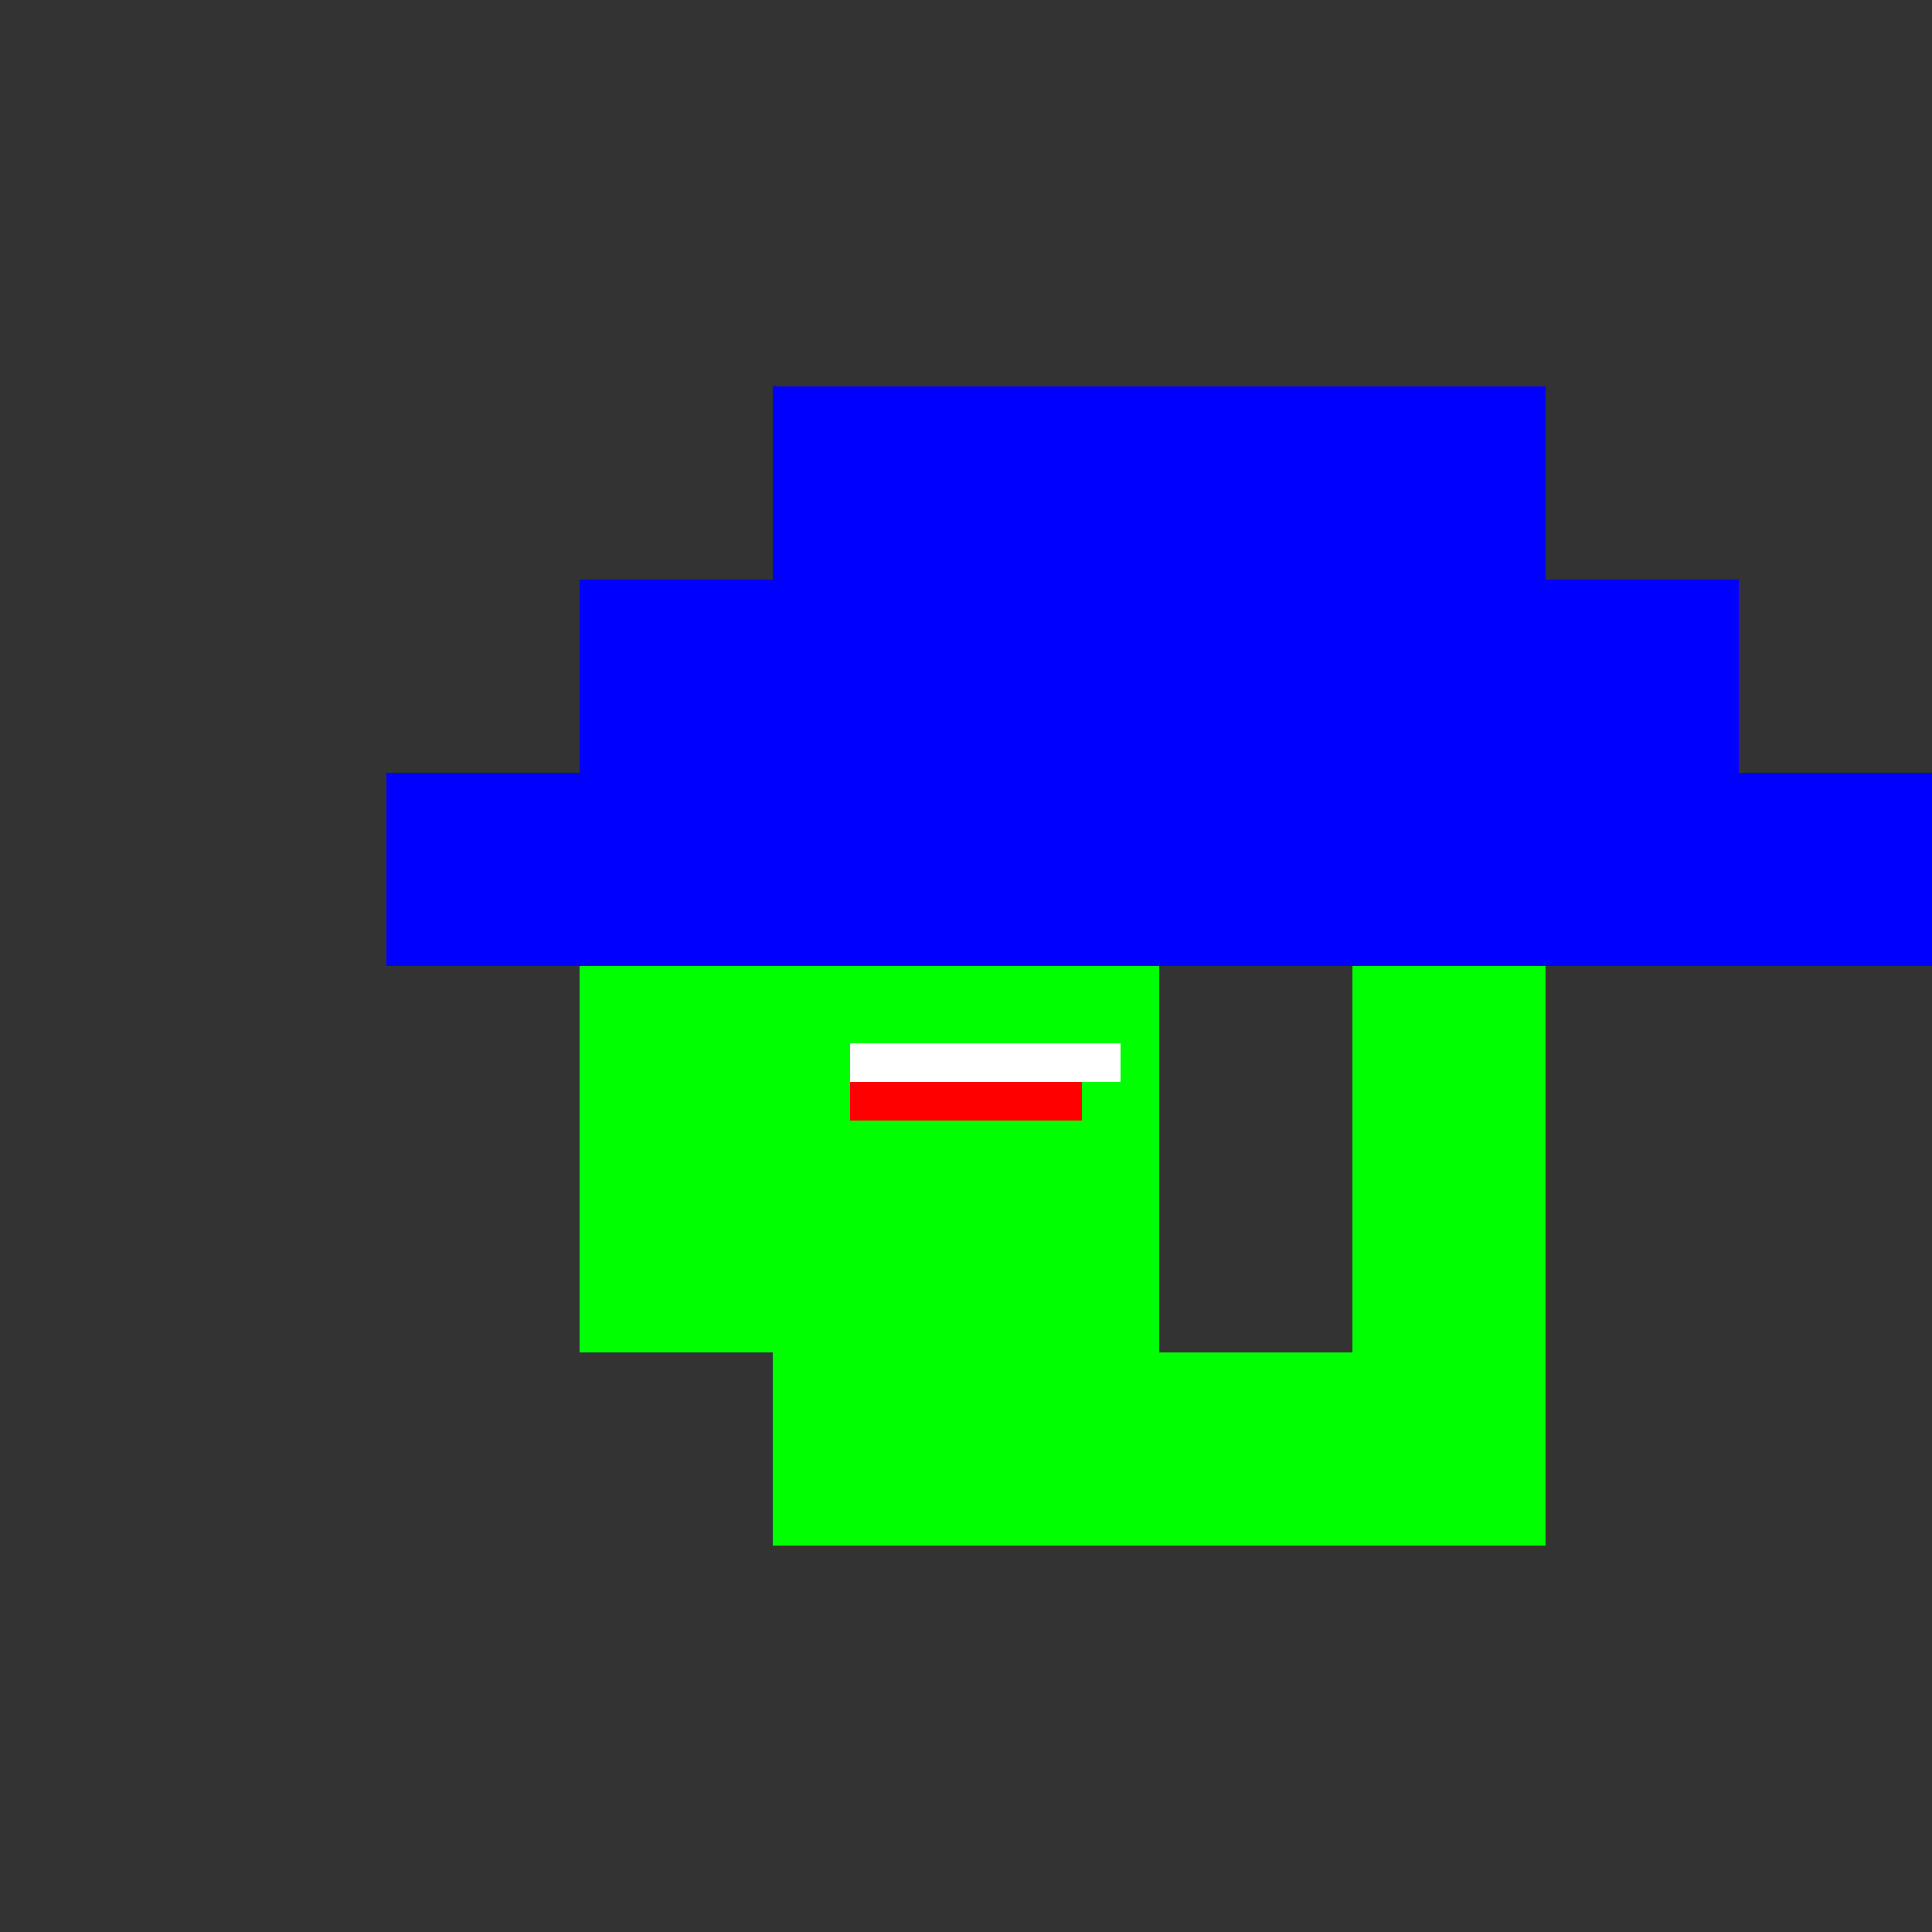 <!--

Generated by DrawGPT.
Free, open source, AI generated images in SVG, PNG, and HTML Canvas format.
https://drawgpt.ai

Created: 2023-10-18T02:45:48.229Z
Link: https://drawgpt.ai/prompt/112036/

-->
<svg xmlns="http://www.w3.org/2000/svg" xmlns:xlink="http://www.w3.org/1999/xlink" width="500" height="500"><rect width="100%" height="100%" fill="#333333" stroke="none"/><defs/><g><rect fill="#00FF00" stroke="none" x="200" y="150" width="100" height="200"/><rect fill="#FFFFFF" stroke="none" x="220" y="180" width="20" height="40"/><rect fill="#FFFFFF" stroke="none" x="260" y="180" width="20" height="40"/><rect fill="#000000" stroke="none" x="230" y="190" width="10" height="20"/><rect fill="#000000" stroke="none" x="270" y="190" width="10" height="20"/><rect fill="#FF0000" stroke="none" x="220" y="270" width="60" height="20"/><rect fill="#FFFFFF" stroke="none" x="220" y="270" width="10" height="10"/><rect fill="#FFFFFF" stroke="none" x="230" y="270" width="10" height="10"/><rect fill="#FFFFFF" stroke="none" x="240" y="270" width="10" height="10"/><rect fill="#FFFFFF" stroke="none" x="250" y="270" width="10" height="10"/><rect fill="#FFFFFF" stroke="none" x="260" y="270" width="10" height="10"/><rect fill="#FFFFFF" stroke="none" x="270" y="270" width="10" height="10"/><rect fill="#FFFFFF" stroke="none" x="280" y="270" width="10" height="10"/><rect fill="#00FF00" stroke="none" x="150" y="150" width="50" height="200"/><rect fill="#00FF00" stroke="none" x="350" y="150" width="50" height="200"/><rect fill="#00FF00" stroke="none" x="200" y="350" width="100" height="50"/><rect fill="#00FF00" stroke="none" x="300" y="350" width="100" height="50"/><rect fill="#0000FF" stroke="none" x="200" y="100" width="200" height="50"/><rect fill="#0000FF" stroke="none" x="150" y="150" width="300" height="50"/><rect fill="#0000FF" stroke="none" x="100" y="200" width="400" height="50"/></g></svg>
